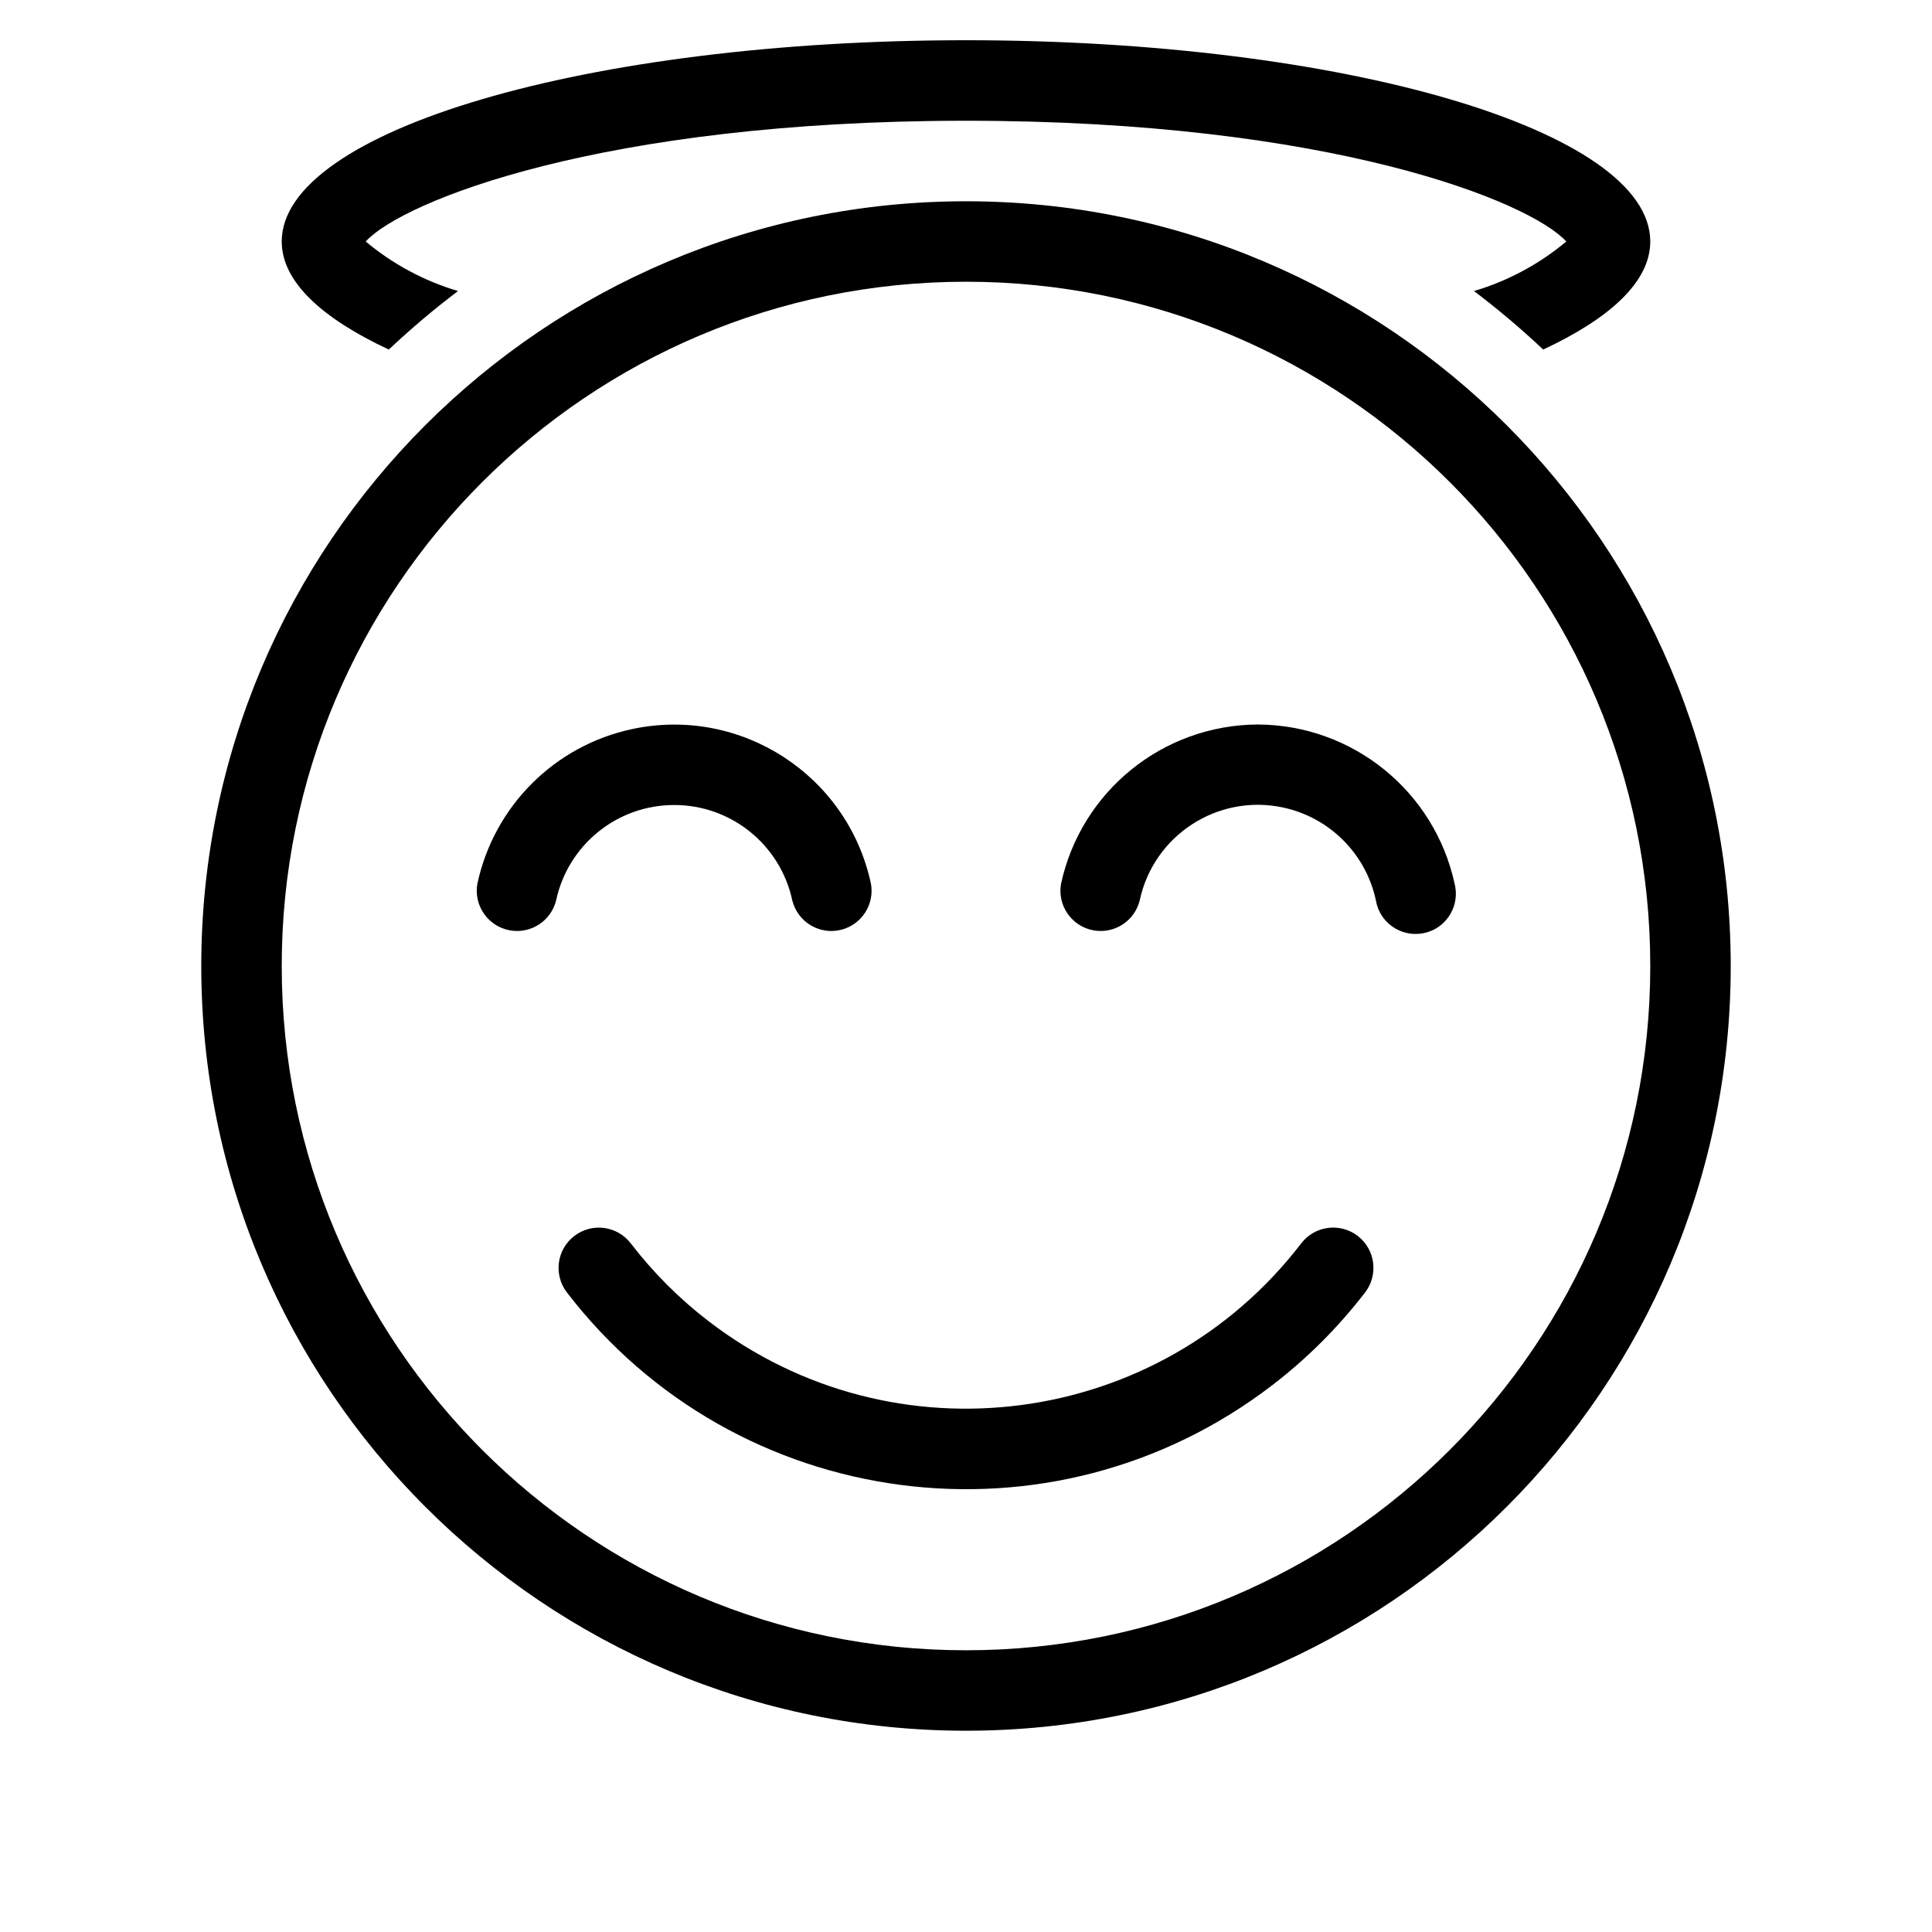 <svg width="28" height="28" xmlns="http://www.w3.org/2000/svg" xmlns:xlink="http://www.w3.org/1999/xlink" xml:space="preserve" overflow="hidden"><g><g><path d="M9.771 11.667C10.597 11.666 11.311 12.244 11.483 13.052 11.562 13.364 11.879 13.554 12.191 13.475 12.487 13.4 12.675 13.111 12.623 12.81 12.287 11.235 10.738 10.23 9.162 10.566 8.037 10.806 7.158 11.685 6.918 12.81 6.863 13.127 7.076 13.429 7.394 13.484 7.694 13.536 7.984 13.348 8.059 13.052 8.231 12.244 8.945 11.666 9.771 11.667Z" fill="#000000" fill-rule="nonzero" fill-opacity="1"/><path d="M18.229 10.5C16.854 10.506 15.668 11.466 15.377 12.81 15.322 13.127 15.535 13.429 15.852 13.484 16.153 13.536 16.442 13.348 16.517 13.052 16.717 12.107 17.646 11.502 18.591 11.702 19.269 11.846 19.798 12.375 19.941 13.052 19.996 13.37 20.298 13.582 20.616 13.527 20.933 13.473 21.146 13.171 21.091 12.853 21.088 12.839 21.085 12.824 21.082 12.81 20.79 11.466 19.604 10.506 18.229 10.5Z" fill="#000000" fill-rule="nonzero" fill-opacity="1"/><path d="M19.676 17.911C19.42 17.716 19.055 17.764 18.859 18.019 16.8 20.703 12.955 21.209 10.271 19.149 9.847 18.824 9.467 18.444 9.141 18.019 8.944 17.764 8.578 17.716 8.323 17.913 8.067 18.109 8.02 18.476 8.216 18.731 10.669 21.925 15.246 22.527 18.44 20.074 18.945 19.687 19.396 19.235 19.784 18.731 19.98 18.476 19.933 18.109 19.678 17.913 19.677 17.912 19.677 17.912 19.676 17.911Z" fill="#000000" fill-rule="nonzero" fill-opacity="1"/><path d="M5.635 5.066C5.954 4.765 6.289 4.482 6.638 4.218 6.148 4.073 5.692 3.828 5.3 3.5 5.833 2.917 8.721 1.75 14 1.75 19.279 1.75 22.167 2.917 22.7 3.5 22.308 3.828 21.852 4.073 21.362 4.218 21.711 4.482 22.046 4.765 22.365 5.066 23.333 4.614 23.917 4.083 23.917 3.5 23.917 1.89 19.477 0.583 14 0.583 8.523 0.583 4.083 1.89 4.083 3.5 4.083 4.083 4.667 4.614 5.635 5.066Z" fill="#000000" fill-rule="nonzero" fill-opacity="1"/><path d="M14 4.083C19.477 4.083 23.917 8.523 23.917 14 23.917 19.477 19.477 23.917 14 23.917 8.523 23.917 4.083 19.477 4.083 14 4.083 8.523 8.523 4.083 14 4.083M14 2.917C7.879 2.917 2.917 7.879 2.917 14 2.917 20.121 7.879 25.083 14 25.083 20.121 25.083 25.083 20.121 25.083 14 25.083 7.879 20.121 2.917 14 2.917Z" fill="#000000" fill-rule="nonzero" fill-opacity="1"/></g></g></svg>